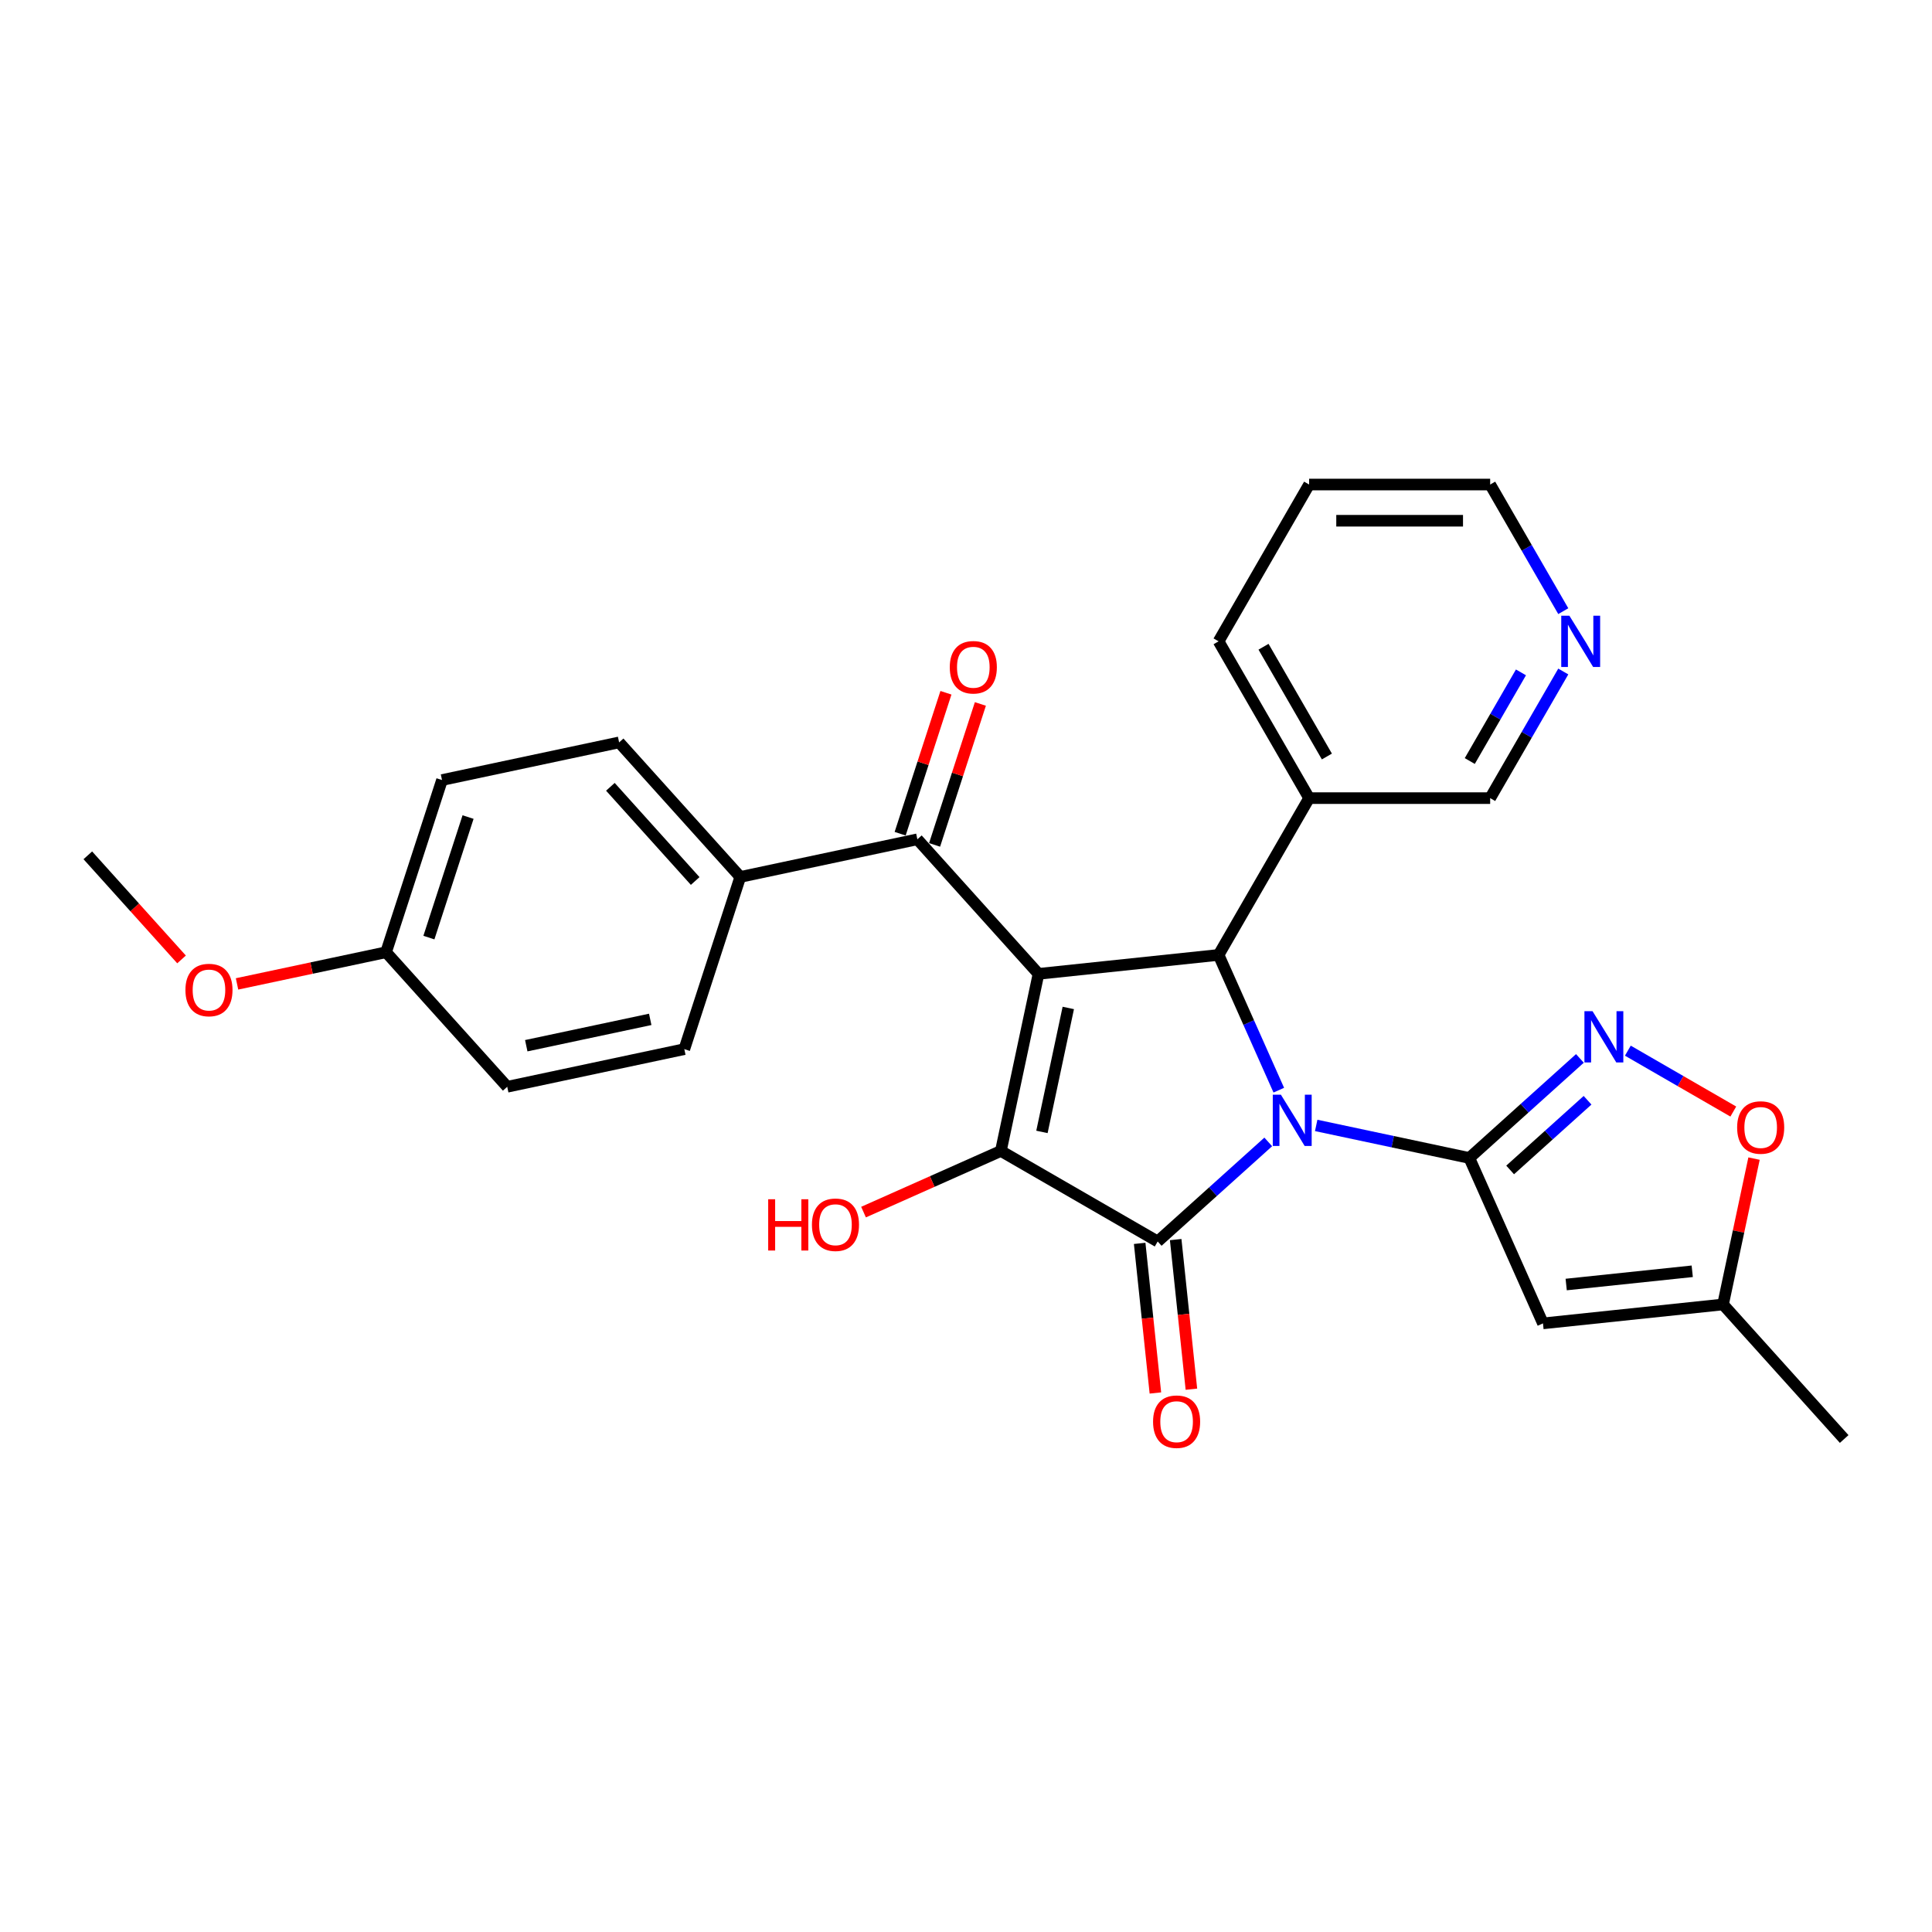 <?xml version='1.0' encoding='iso-8859-1'?>
<svg version='1.1' baseProfile='full'
              xmlns='http://www.w3.org/2000/svg'
                      xmlns:rdkit='http://www.rdkit.org/xml'
                      xmlns:xlink='http://www.w3.org/1999/xlink'
                  xml:space='preserve'
width='1000px' height='1000px' viewBox='0 0 1000 1000'>
<!-- END OF HEADER -->
<rect style='opacity:1.0;fill:#FFFFFF;stroke:none' width='1000' height='1000' x='0' y='0'> </rect>
<path class='bond-1' d='M 656.446,591.054 L 627.828,616.821' style='fill:none;fill-rule:evenodd;stroke:#0000FF;stroke-width:6px;stroke-linecap:butt;stroke-linejoin:miter;stroke-opacity:1' />
<path class='bond-1' d='M 627.828,616.821 L 599.21,642.589' style='fill:none;fill-rule:evenodd;stroke:#000000;stroke-width:6px;stroke-linecap:butt;stroke-linejoin:miter;stroke-opacity:1' />
<path class='bond-2' d='M 681.261,582.519 L 720.891,590.942' style='fill:none;fill-rule:evenodd;stroke:#0000FF;stroke-width:6px;stroke-linecap:butt;stroke-linejoin:miter;stroke-opacity:1' />
<path class='bond-2' d='M 720.891,590.942 L 760.52,599.366' style='fill:none;fill-rule:evenodd;stroke:#000000;stroke-width:6px;stroke-linecap:butt;stroke-linejoin:miter;stroke-opacity:1' />
<path class='bond-4' d='M 661.902,564.269 L 646.319,529.269' style='fill:none;fill-rule:evenodd;stroke:#0000FF;stroke-width:6px;stroke-linecap:butt;stroke-linejoin:miter;stroke-opacity:1' />
<path class='bond-4' d='M 646.319,529.269 L 630.736,494.269' style='fill:none;fill-rule:evenodd;stroke:#000000;stroke-width:6px;stroke-linecap:butt;stroke-linejoin:miter;stroke-opacity:1' />
<path class='bond-0' d='M 537.535,504.065 L 630.736,494.269' style='fill:none;fill-rule:evenodd;stroke:#000000;stroke-width:6px;stroke-linecap:butt;stroke-linejoin:miter;stroke-opacity:1' />
<path class='bond-7' d='M 537.535,504.065 L 474.828,434.422' style='fill:none;fill-rule:evenodd;stroke:#000000;stroke-width:6px;stroke-linecap:butt;stroke-linejoin:miter;stroke-opacity:1' />
<path class='bond-28' d='M 537.535,504.065 L 518.051,595.732' style='fill:none;fill-rule:evenodd;stroke:#000000;stroke-width:6px;stroke-linecap:butt;stroke-linejoin:miter;stroke-opacity:1' />
<path class='bond-28' d='M 552.946,521.712 L 539.307,585.878' style='fill:none;fill-rule:evenodd;stroke:#000000;stroke-width:6px;stroke-linecap:butt;stroke-linejoin:miter;stroke-opacity:1' />
<path class='bond-3' d='M 599.21,642.589 L 518.051,595.732' style='fill:none;fill-rule:evenodd;stroke:#000000;stroke-width:6px;stroke-linecap:butt;stroke-linejoin:miter;stroke-opacity:1' />
<path class='bond-11' d='M 589.89,643.568 L 593.959,682.288' style='fill:none;fill-rule:evenodd;stroke:#000000;stroke-width:6px;stroke-linecap:butt;stroke-linejoin:miter;stroke-opacity:1' />
<path class='bond-11' d='M 593.959,682.288 L 598.029,721.007' style='fill:none;fill-rule:evenodd;stroke:#FF0000;stroke-width:6px;stroke-linecap:butt;stroke-linejoin:miter;stroke-opacity:1' />
<path class='bond-11' d='M 608.53,641.609 L 612.6,680.328' style='fill:none;fill-rule:evenodd;stroke:#000000;stroke-width:6px;stroke-linecap:butt;stroke-linejoin:miter;stroke-opacity:1' />
<path class='bond-11' d='M 612.6,680.328 L 616.669,719.048' style='fill:none;fill-rule:evenodd;stroke:#FF0000;stroke-width:6px;stroke-linecap:butt;stroke-linejoin:miter;stroke-opacity:1' />
<path class='bond-5' d='M 760.52,599.366 L 789.138,573.598' style='fill:none;fill-rule:evenodd;stroke:#000000;stroke-width:6px;stroke-linecap:butt;stroke-linejoin:miter;stroke-opacity:1' />
<path class='bond-5' d='M 789.138,573.598 L 817.756,547.831' style='fill:none;fill-rule:evenodd;stroke:#0000FF;stroke-width:6px;stroke-linecap:butt;stroke-linejoin:miter;stroke-opacity:1' />
<path class='bond-5' d='M 781.647,605.564 L 801.679,587.527' style='fill:none;fill-rule:evenodd;stroke:#000000;stroke-width:6px;stroke-linecap:butt;stroke-linejoin:miter;stroke-opacity:1' />
<path class='bond-5' d='M 801.679,587.527 L 821.712,569.49' style='fill:none;fill-rule:evenodd;stroke:#0000FF;stroke-width:6px;stroke-linecap:butt;stroke-linejoin:miter;stroke-opacity:1' />
<path class='bond-6' d='M 760.52,599.366 L 798.637,684.978' style='fill:none;fill-rule:evenodd;stroke:#000000;stroke-width:6px;stroke-linecap:butt;stroke-linejoin:miter;stroke-opacity:1' />
<path class='bond-14' d='M 518.051,595.732 L 482.508,611.557' style='fill:none;fill-rule:evenodd;stroke:#000000;stroke-width:6px;stroke-linecap:butt;stroke-linejoin:miter;stroke-opacity:1' />
<path class='bond-14' d='M 482.508,611.557 L 446.964,627.381' style='fill:none;fill-rule:evenodd;stroke:#FF0000;stroke-width:6px;stroke-linecap:butt;stroke-linejoin:miter;stroke-opacity:1' />
<path class='bond-10' d='M 630.736,494.269 L 677.594,413.11' style='fill:none;fill-rule:evenodd;stroke:#000000;stroke-width:6px;stroke-linecap:butt;stroke-linejoin:miter;stroke-opacity:1' />
<path class='bond-8' d='M 842.571,543.822 L 869.863,559.579' style='fill:none;fill-rule:evenodd;stroke:#0000FF;stroke-width:6px;stroke-linecap:butt;stroke-linejoin:miter;stroke-opacity:1' />
<path class='bond-8' d='M 869.863,559.579 L 897.155,575.336' style='fill:none;fill-rule:evenodd;stroke:#FF0000;stroke-width:6px;stroke-linecap:butt;stroke-linejoin:miter;stroke-opacity:1' />
<path class='bond-9' d='M 798.637,684.978 L 891.838,675.183' style='fill:none;fill-rule:evenodd;stroke:#000000;stroke-width:6px;stroke-linecap:butt;stroke-linejoin:miter;stroke-opacity:1' />
<path class='bond-9' d='M 810.658,664.869 L 875.899,658.012' style='fill:none;fill-rule:evenodd;stroke:#000000;stroke-width:6px;stroke-linecap:butt;stroke-linejoin:miter;stroke-opacity:1' />
<path class='bond-12' d='M 474.828,434.422 L 383.161,453.906' style='fill:none;fill-rule:evenodd;stroke:#000000;stroke-width:6px;stroke-linecap:butt;stroke-linejoin:miter;stroke-opacity:1' />
<path class='bond-13' d='M 483.741,437.318 L 495.593,400.841' style='fill:none;fill-rule:evenodd;stroke:#000000;stroke-width:6px;stroke-linecap:butt;stroke-linejoin:miter;stroke-opacity:1' />
<path class='bond-13' d='M 495.593,400.841 L 507.445,364.365' style='fill:none;fill-rule:evenodd;stroke:#FF0000;stroke-width:6px;stroke-linecap:butt;stroke-linejoin:miter;stroke-opacity:1' />
<path class='bond-13' d='M 465.915,431.526 L 477.767,395.049' style='fill:none;fill-rule:evenodd;stroke:#000000;stroke-width:6px;stroke-linecap:butt;stroke-linejoin:miter;stroke-opacity:1' />
<path class='bond-13' d='M 477.767,395.049 L 489.619,358.573' style='fill:none;fill-rule:evenodd;stroke:#FF0000;stroke-width:6px;stroke-linecap:butt;stroke-linejoin:miter;stroke-opacity:1' />
<path class='bond-29' d='M 907.884,599.691 L 899.861,637.437' style='fill:none;fill-rule:evenodd;stroke:#FF0000;stroke-width:6px;stroke-linecap:butt;stroke-linejoin:miter;stroke-opacity:1' />
<path class='bond-29' d='M 899.861,637.437 L 891.838,675.183' style='fill:none;fill-rule:evenodd;stroke:#000000;stroke-width:6px;stroke-linecap:butt;stroke-linejoin:miter;stroke-opacity:1' />
<path class='bond-24' d='M 891.838,675.183 L 954.545,744.826' style='fill:none;fill-rule:evenodd;stroke:#000000;stroke-width:6px;stroke-linecap:butt;stroke-linejoin:miter;stroke-opacity:1' />
<path class='bond-21' d='M 677.594,413.11 L 771.308,413.11' style='fill:none;fill-rule:evenodd;stroke:#000000;stroke-width:6px;stroke-linecap:butt;stroke-linejoin:miter;stroke-opacity:1' />
<path class='bond-23' d='M 677.594,413.11 L 630.736,331.951' style='fill:none;fill-rule:evenodd;stroke:#000000;stroke-width:6px;stroke-linecap:butt;stroke-linejoin:miter;stroke-opacity:1' />
<path class='bond-23' d='M 686.797,391.565 L 653.997,334.753' style='fill:none;fill-rule:evenodd;stroke:#000000;stroke-width:6px;stroke-linecap:butt;stroke-linejoin:miter;stroke-opacity:1' />
<path class='bond-16' d='M 383.161,453.906 L 320.454,384.263' style='fill:none;fill-rule:evenodd;stroke:#000000;stroke-width:6px;stroke-linecap:butt;stroke-linejoin:miter;stroke-opacity:1' />
<path class='bond-16' d='M 359.827,456.001 L 315.932,407.25' style='fill:none;fill-rule:evenodd;stroke:#000000;stroke-width:6px;stroke-linecap:butt;stroke-linejoin:miter;stroke-opacity:1' />
<path class='bond-17' d='M 383.161,453.906 L 354.202,543.034' style='fill:none;fill-rule:evenodd;stroke:#000000;stroke-width:6px;stroke-linecap:butt;stroke-linejoin:miter;stroke-opacity:1' />
<path class='bond-15' d='M 809.151,347.564 L 790.23,380.337' style='fill:none;fill-rule:evenodd;stroke:#0000FF;stroke-width:6px;stroke-linecap:butt;stroke-linejoin:miter;stroke-opacity:1' />
<path class='bond-15' d='M 790.23,380.337 L 771.308,413.11' style='fill:none;fill-rule:evenodd;stroke:#000000;stroke-width:6px;stroke-linecap:butt;stroke-linejoin:miter;stroke-opacity:1' />
<path class='bond-15' d='M 787.243,348.024 L 773.998,370.966' style='fill:none;fill-rule:evenodd;stroke:#0000FF;stroke-width:6px;stroke-linecap:butt;stroke-linejoin:miter;stroke-opacity:1' />
<path class='bond-15' d='M 773.998,370.966 L 760.753,393.907' style='fill:none;fill-rule:evenodd;stroke:#000000;stroke-width:6px;stroke-linecap:butt;stroke-linejoin:miter;stroke-opacity:1' />
<path class='bond-30' d='M 809.151,316.338 L 790.23,283.565' style='fill:none;fill-rule:evenodd;stroke:#0000FF;stroke-width:6px;stroke-linecap:butt;stroke-linejoin:miter;stroke-opacity:1' />
<path class='bond-30' d='M 790.23,283.565 L 771.308,250.792' style='fill:none;fill-rule:evenodd;stroke:#000000;stroke-width:6px;stroke-linecap:butt;stroke-linejoin:miter;stroke-opacity:1' />
<path class='bond-20' d='M 320.454,384.263 L 228.788,403.747' style='fill:none;fill-rule:evenodd;stroke:#000000;stroke-width:6px;stroke-linecap:butt;stroke-linejoin:miter;stroke-opacity:1' />
<path class='bond-19' d='M 354.202,543.034 L 262.536,562.518' style='fill:none;fill-rule:evenodd;stroke:#000000;stroke-width:6px;stroke-linecap:butt;stroke-linejoin:miter;stroke-opacity:1' />
<path class='bond-19' d='M 336.555,527.623 L 272.389,541.262' style='fill:none;fill-rule:evenodd;stroke:#000000;stroke-width:6px;stroke-linecap:butt;stroke-linejoin:miter;stroke-opacity:1' />
<path class='bond-18' d='M 199.828,492.875 L 262.536,562.518' style='fill:none;fill-rule:evenodd;stroke:#000000;stroke-width:6px;stroke-linecap:butt;stroke-linejoin:miter;stroke-opacity:1' />
<path class='bond-22' d='M 199.828,492.875 L 161.258,501.073' style='fill:none;fill-rule:evenodd;stroke:#000000;stroke-width:6px;stroke-linecap:butt;stroke-linejoin:miter;stroke-opacity:1' />
<path class='bond-22' d='M 161.258,501.073 L 122.688,509.271' style='fill:none;fill-rule:evenodd;stroke:#FF0000;stroke-width:6px;stroke-linecap:butt;stroke-linejoin:miter;stroke-opacity:1' />
<path class='bond-31' d='M 199.828,492.875 L 228.788,403.747' style='fill:none;fill-rule:evenodd;stroke:#000000;stroke-width:6px;stroke-linecap:butt;stroke-linejoin:miter;stroke-opacity:1' />
<path class='bond-31' d='M 221.998,485.297 L 242.269,422.908' style='fill:none;fill-rule:evenodd;stroke:#000000;stroke-width:6px;stroke-linecap:butt;stroke-linejoin:miter;stroke-opacity:1' />
<path class='bond-26' d='M 93.969,496.596 L 69.712,469.656' style='fill:none;fill-rule:evenodd;stroke:#FF0000;stroke-width:6px;stroke-linecap:butt;stroke-linejoin:miter;stroke-opacity:1' />
<path class='bond-26' d='M 69.712,469.656 L 45.455,442.716' style='fill:none;fill-rule:evenodd;stroke:#000000;stroke-width:6px;stroke-linecap:butt;stroke-linejoin:miter;stroke-opacity:1' />
<path class='bond-27' d='M 630.736,331.951 L 677.594,250.792' style='fill:none;fill-rule:evenodd;stroke:#000000;stroke-width:6px;stroke-linecap:butt;stroke-linejoin:miter;stroke-opacity:1' />
<path class='bond-25' d='M 771.308,250.792 L 677.594,250.792' style='fill:none;fill-rule:evenodd;stroke:#000000;stroke-width:6px;stroke-linecap:butt;stroke-linejoin:miter;stroke-opacity:1' />
<path class='bond-25' d='M 757.251,269.535 L 691.651,269.535' style='fill:none;fill-rule:evenodd;stroke:#000000;stroke-width:6px;stroke-linecap:butt;stroke-linejoin:miter;stroke-opacity:1' />
<path  class='atom-0' d='M 662.987 566.612
L 671.684 580.669
Q 672.546 582.056, 673.933 584.567
Q 675.32 587.079, 675.395 587.229
L 675.395 566.612
L 678.918 566.612
L 678.918 593.152
L 675.282 593.152
L 665.948 577.782
Q 664.861 575.983, 663.699 573.921
Q 662.575 571.86, 662.237 571.222
L 662.237 593.152
L 658.789 593.152
L 658.789 566.612
L 662.987 566.612
' fill='#0000FF'/>
<path  class='atom-6' d='M 824.297 523.389
L 832.994 537.446
Q 833.856 538.833, 835.243 541.344
Q 836.63 543.856, 836.705 544.006
L 836.705 523.389
L 840.228 523.389
L 840.228 549.929
L 836.592 549.929
L 827.258 534.56
Q 826.171 532.76, 825.009 530.699
Q 823.885 528.637, 823.547 528
L 823.547 549.929
L 820.099 549.929
L 820.099 523.389
L 824.297 523.389
' fill='#0000FF'/>
<path  class='atom-9' d='M 899.14 583.591
Q 899.14 577.218, 902.288 573.657
Q 905.437 570.096, 911.323 570.096
Q 917.208 570.096, 920.357 573.657
Q 923.505 577.218, 923.505 583.591
Q 923.505 590.039, 920.319 593.712
Q 917.133 597.348, 911.323 597.348
Q 905.475 597.348, 902.288 593.712
Q 899.14 590.076, 899.14 583.591
M 911.323 594.349
Q 915.371 594.349, 917.545 591.65
Q 919.757 588.914, 919.757 583.591
Q 919.757 578.38, 917.545 575.756
Q 915.371 573.095, 911.323 573.095
Q 907.274 573.095, 905.062 575.719
Q 902.888 578.343, 902.888 583.591
Q 902.888 588.951, 905.062 591.65
Q 907.274 594.349, 911.323 594.349
' fill='#FF0000'/>
<path  class='atom-12' d='M 596.823 735.865
Q 596.823 729.492, 599.972 725.931
Q 603.121 722.37, 609.006 722.37
Q 614.891 722.37, 618.04 725.931
Q 621.189 729.492, 621.189 735.865
Q 621.189 742.312, 618.002 745.986
Q 614.816 749.622, 609.006 749.622
Q 603.158 749.622, 599.972 745.986
Q 596.823 742.35, 596.823 735.865
M 609.006 746.623
Q 613.054 746.623, 615.229 743.924
Q 617.44 741.188, 617.44 735.865
Q 617.44 730.654, 615.229 728.03
Q 613.054 725.369, 609.006 725.369
Q 604.957 725.369, 602.746 727.993
Q 600.572 730.617, 600.572 735.865
Q 600.572 741.225, 602.746 743.924
Q 604.957 746.623, 609.006 746.623
' fill='#FF0000'/>
<path  class='atom-14' d='M 491.605 345.369
Q 491.605 338.996, 494.753 335.435
Q 497.902 331.874, 503.787 331.874
Q 509.673 331.874, 512.822 335.435
Q 515.97 338.996, 515.97 345.369
Q 515.97 351.816, 512.784 355.49
Q 509.598 359.126, 503.787 359.126
Q 497.94 359.126, 494.753 355.49
Q 491.605 351.854, 491.605 345.369
M 503.787 356.127
Q 507.836 356.127, 510.01 353.428
Q 512.222 350.692, 512.222 345.369
Q 512.222 340.158, 510.01 337.534
Q 507.836 334.873, 503.787 334.873
Q 499.739 334.873, 497.527 337.497
Q 495.353 340.121, 495.353 345.369
Q 495.353 350.729, 497.527 353.428
Q 499.739 356.127, 503.787 356.127
' fill='#FF0000'/>
<path  class='atom-15' d='M 397.614 620.729
L 401.213 620.729
L 401.213 632.012
L 414.783 632.012
L 414.783 620.729
L 418.381 620.729
L 418.381 647.269
L 414.783 647.269
L 414.783 635.011
L 401.213 635.011
L 401.213 647.269
L 397.614 647.269
L 397.614 620.729
' fill='#FF0000'/>
<path  class='atom-15' d='M 420.256 633.924
Q 420.256 627.551, 423.404 623.99
Q 426.553 620.429, 432.439 620.429
Q 438.324 620.429, 441.473 623.99
Q 444.621 627.551, 444.621 633.924
Q 444.621 640.371, 441.435 644.045
Q 438.249 647.681, 432.439 647.681
Q 426.591 647.681, 423.404 644.045
Q 420.256 640.409, 420.256 633.924
M 432.439 644.682
Q 436.487 644.682, 438.661 641.983
Q 440.873 639.247, 440.873 633.924
Q 440.873 628.713, 438.661 626.089
Q 436.487 623.428, 432.439 623.428
Q 428.39 623.428, 426.178 626.052
Q 424.004 628.676, 424.004 633.924
Q 424.004 639.284, 426.178 641.983
Q 428.39 644.682, 432.439 644.682
' fill='#FF0000'/>
<path  class='atom-16' d='M 812.299 318.681
L 820.995 332.738
Q 821.858 334.125, 823.245 336.637
Q 824.632 339.148, 824.707 339.298
L 824.707 318.681
L 828.23 318.681
L 828.23 345.221
L 824.594 345.221
L 815.26 329.852
Q 814.173 328.052, 813.011 325.991
Q 811.886 323.929, 811.549 323.292
L 811.549 345.221
L 808.1 345.221
L 808.1 318.681
L 812.299 318.681
' fill='#0000FF'/>
<path  class='atom-23' d='M 95.979 512.434
Q 95.979 506.061, 99.128 502.5
Q 102.276 498.939, 108.162 498.939
Q 114.047 498.939, 117.196 502.5
Q 120.345 506.061, 120.345 512.434
Q 120.345 518.881, 117.158 522.555
Q 113.972 526.191, 108.162 526.191
Q 102.314 526.191, 99.128 522.555
Q 95.979 518.919, 95.979 512.434
M 108.162 523.192
Q 112.21 523.192, 114.384 520.493
Q 116.596 517.757, 116.596 512.434
Q 116.596 507.223, 114.384 504.599
Q 112.21 501.938, 108.162 501.938
Q 104.113 501.938, 101.902 504.562
Q 99.728 507.186, 99.728 512.434
Q 99.728 517.794, 101.902 520.493
Q 104.113 523.192, 108.162 523.192
' fill='#FF0000'/>
</svg>
